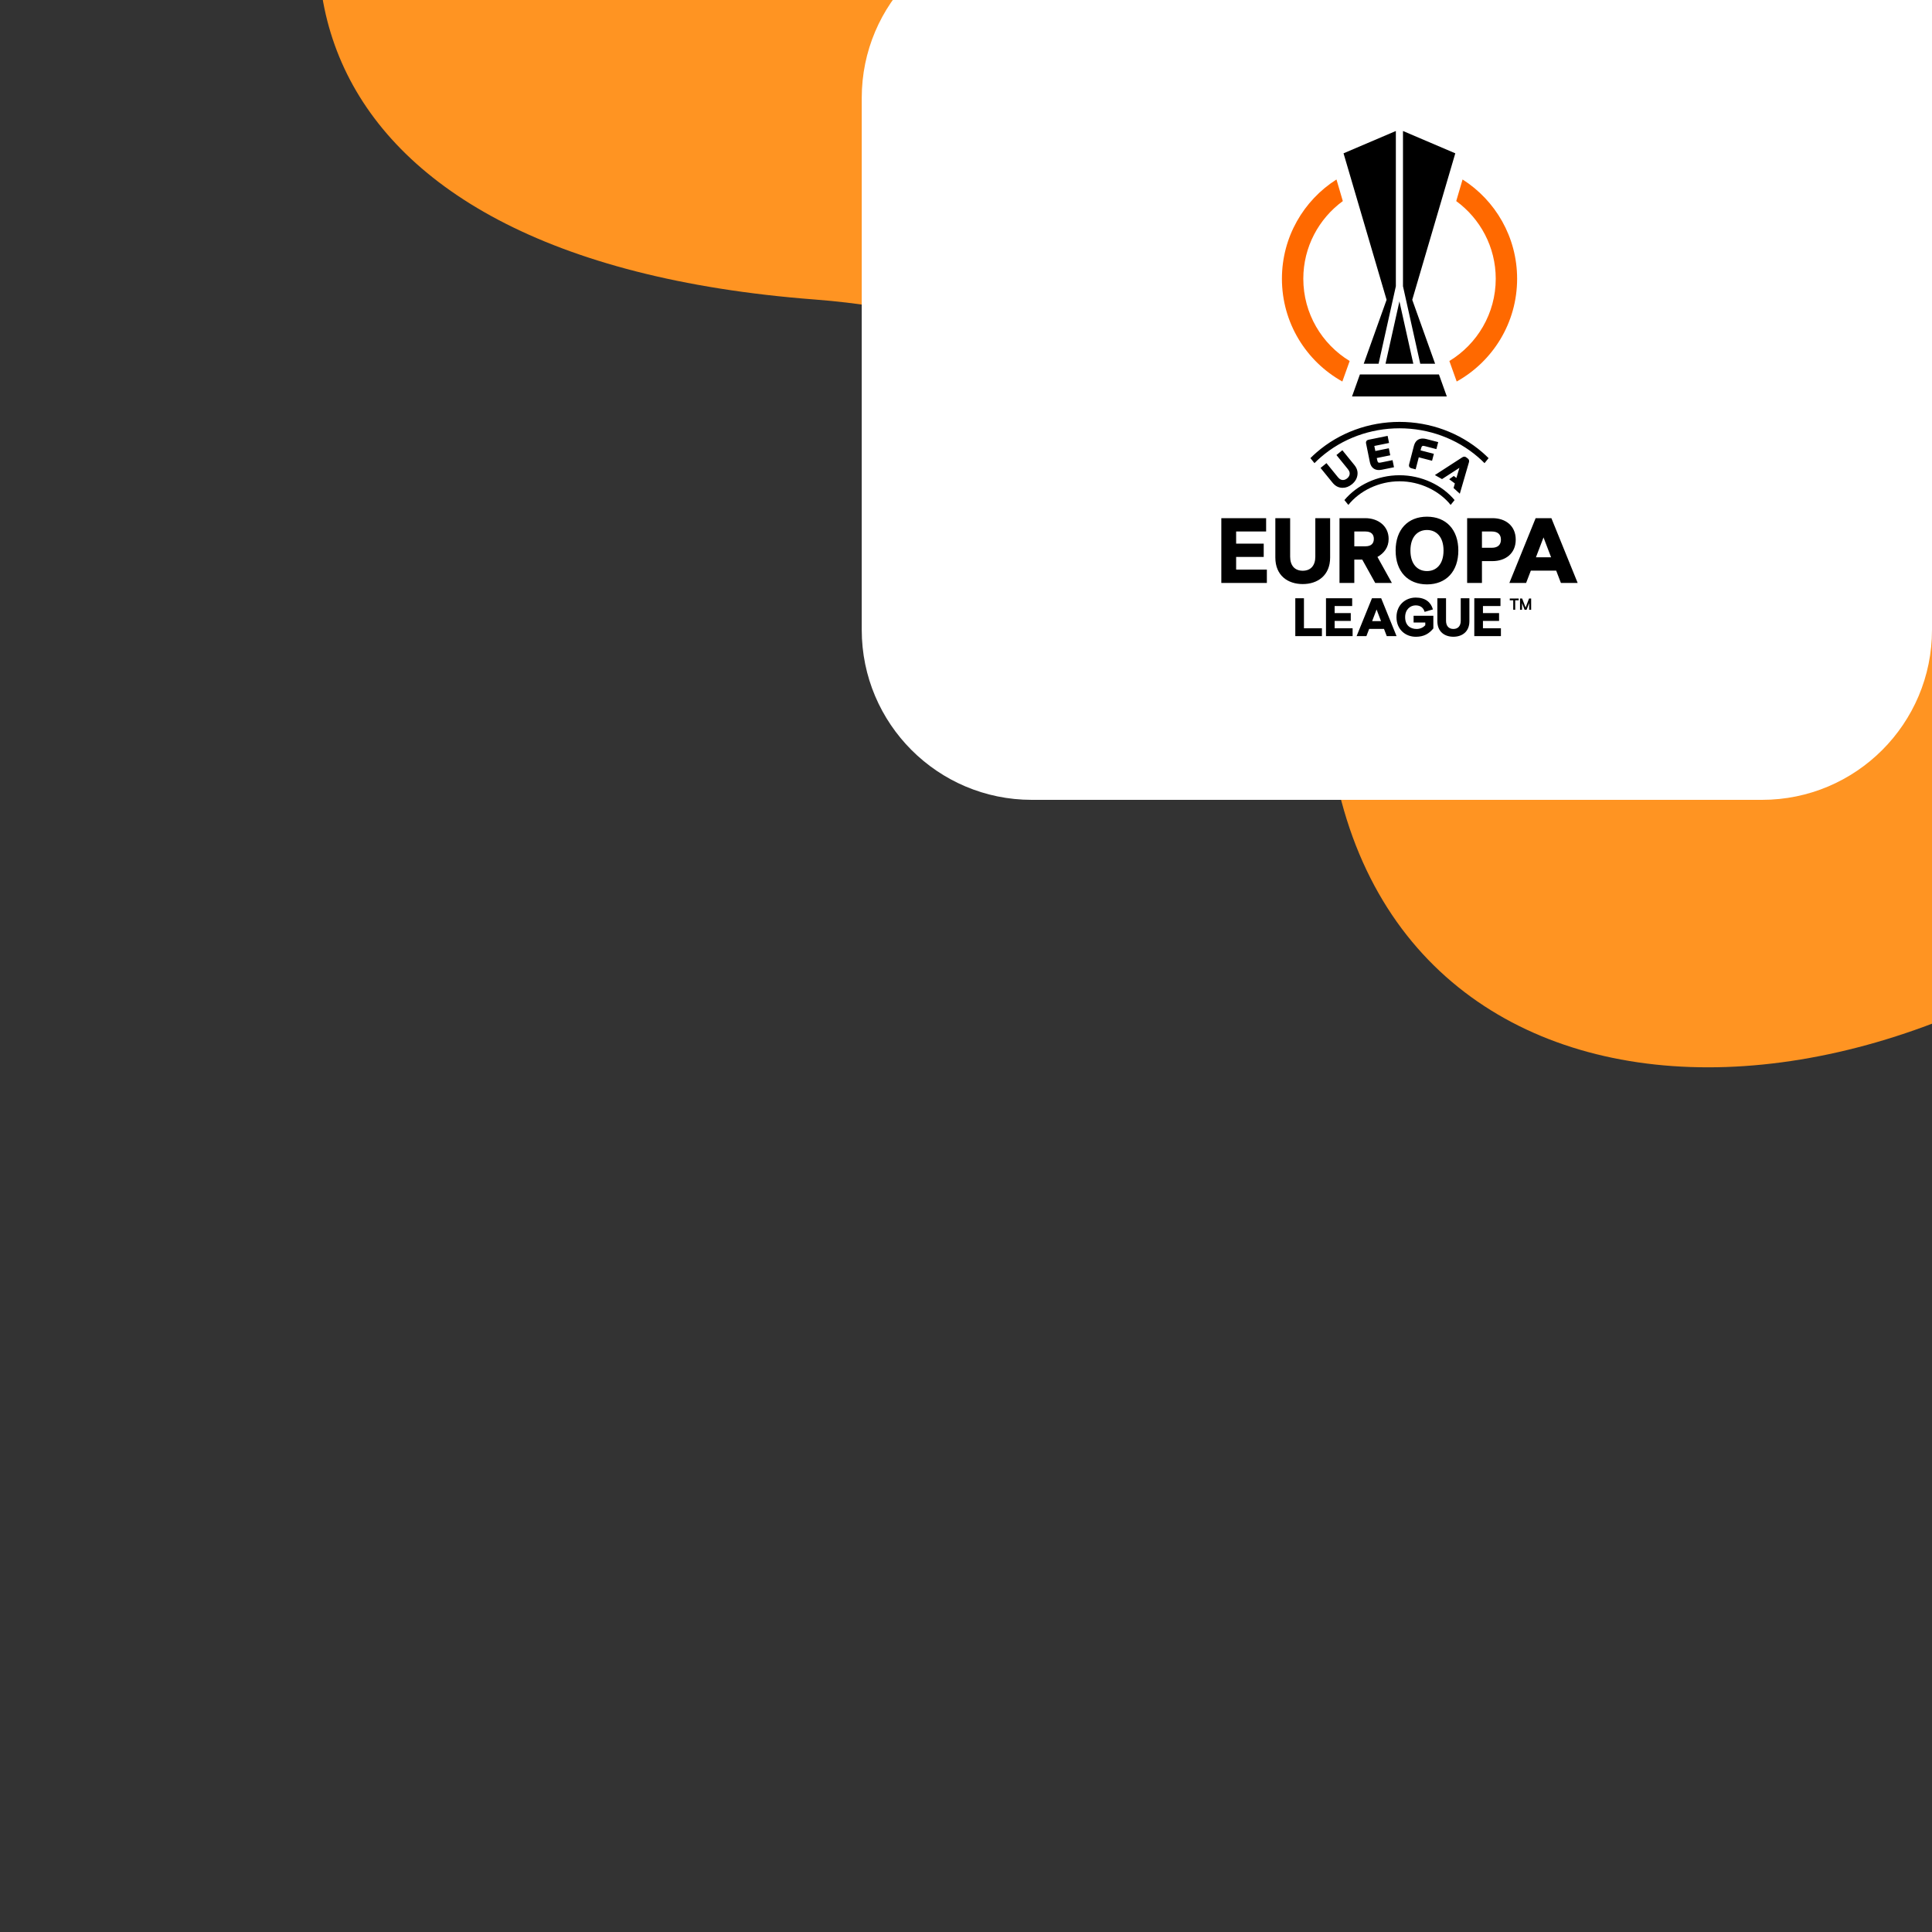 <?xml version="1.0" encoding="UTF-8"?> <svg xmlns="http://www.w3.org/2000/svg" width="500" height="500" viewBox="0 0 500 500" fill="none"><rect x="0" y="0" width="500" height="500" fill="#333333" stroke="none"/><g clip-path="url(#clip0_3001_48081)"><path fill-rule="evenodd" clip-rule="evenodd" d="M638.039 -51.779C589.363 -144.393 495.425 -187.957 417.487 -200.007C313.075 -216.146 188.376 -182.193 116.53 -94.405C54.123 -18.15 72.563 66.973 210.915 77.518C300.249 84.327 335.948 146.42 344.997 197.52C364.335 306.731 512.108 300.519 599.773 189.844C687.435 79.169 657.846 -14.097 638.039 -51.779Z" fill="#FF9422"></path><path d="M500 163C500 187.301 480.301 207 456 207H267.018C242.717 207 223.018 187.301 223.018 163V25.338C223.018 1.037 242.717 -18.662 267.018 -18.662H500V163Z" fill="white"></path><path d="M368.763 115.46L371.737 116.231L372.207 114.418L369.149 113.625C367.473 113.191 366.325 113.818 365.918 115.392L364.669 120.211C364.611 120.434 364.635 120.645 364.737 120.819C364.84 120.993 365.012 121.116 365.235 121.174L366.371 121.468L367.176 118.351L370.617 119.243L371.082 117.45L367.64 116.558L367.773 116.043C367.95 115.36 368.154 115.303 368.763 115.46V115.46ZM359.114 112.802L354.151 113.809C353.925 113.855 353.746 113.968 353.634 114.137C353.522 114.306 353.487 114.515 353.533 114.742L354.522 119.615C354.683 120.407 355.038 120.978 355.578 121.311C355.935 121.532 356.363 121.642 356.857 121.642C357.108 121.641 357.376 121.612 357.661 121.555L360.763 120.925L360.389 119.086L357.372 119.698C356.755 119.824 356.554 119.755 356.413 119.062L356.307 118.539L359.797 117.83L359.428 116.012L355.938 116.72L355.673 115.415L359.487 114.641L359.114 112.802V112.802ZM380.142 119.707C380.235 119.423 380.303 119.003 379.827 118.637L379.525 118.404C379.053 118.041 378.681 118.197 378.409 118.373L371.346 122.944L373.192 123.989L377.694 121.077L376.918 123.694L376.235 123.18L375.055 124.026L376.52 125.12L376.18 126.296L377.797 127.776L380.142 119.707V119.707ZM341.846 118.305C347.42 113.494 354.644 110.844 362.189 110.844C369.733 110.844 376.957 113.494 382.531 118.305C383.11 118.805 383.665 119.325 384.194 119.862L385.244 118.565C384.723 118.044 384.18 117.538 383.615 117.05C377.74 111.978 370.131 109.186 362.189 109.186C354.246 109.186 346.637 111.978 340.762 117.05C340.197 117.537 339.654 118.044 339.133 118.565L340.183 119.862C340.713 119.325 341.267 118.805 341.846 118.305H341.846ZM362.189 124.559C367.563 124.559 372.516 127.05 375.428 130.673L376.444 129.418C373.238 125.584 367.982 122.992 362.189 122.992C356.395 122.992 351.139 125.584 347.933 129.418L348.95 130.673C351.861 127.05 356.815 124.559 362.189 124.559ZM348.637 123.806C348.256 124.116 347.813 124.267 347.422 124.221C346.926 124.164 346.625 123.961 346.132 123.352L343.291 119.859L341.759 121.104L344.853 124.911C345.511 125.717 346.26 126.149 347.144 126.23C347.248 126.24 347.352 126.245 347.454 126.246C348.31 126.253 349.106 125.951 349.877 125.328C350.736 124.626 351.207 123.811 351.317 122.838C351.419 121.955 351.149 121.133 350.493 120.325L347.399 116.519L345.868 117.764L348.708 121.259C349.203 121.866 349.34 122.203 349.294 122.7C349.259 123.092 349.02 123.495 348.637 123.806V123.806ZM350.493 137.55H353.367C354.949 137.55 355.547 138.364 355.547 139.466C355.547 140.568 354.949 141.382 353.367 141.382H350.493V137.55V137.55ZM355.907 150.868H360.218L356.481 144.137C358.182 143.179 359.38 141.67 359.38 139.466C359.38 136.184 356.72 134.1 353.319 134.1H346.66V150.868H350.493V144.832H352.553L355.907 150.868ZM345.405 160.687H349.578V158.67H345.405V156.836H349.942V154.82H343.165V164.621H350.054V162.604H345.405V160.687V160.687ZM355.109 160.742L356.258 157.733L357.406 160.742H355.109ZM355.067 154.82L351.091 164.621H353.625L354.339 162.759H358.176L358.89 164.621H361.424L357.448 154.82H355.067V154.82ZM397.496 144.233L399.46 139.083L401.425 144.233H397.496ZM401.496 134.1H397.424L390.621 150.868H394.957L396.178 147.682H402.742L403.964 150.868H408.299L401.496 134.1V134.1ZM365.835 161.111H368.862V161.811C368.372 162.358 367.587 162.778 366.62 162.778C364.925 162.778 363.649 161.783 363.649 159.724C363.649 157.664 365.037 156.669 366.368 156.669C367.587 156.669 368.372 157.258 368.694 158.351L370.838 157.72C370.334 155.885 368.904 154.651 366.396 154.651C363.706 154.651 361.408 156.586 361.408 159.724C361.408 162.862 363.678 164.796 366.424 164.796C368.554 164.796 369.871 163.956 370.95 162.639V159.36H365.835V161.111V161.111ZM378.039 160.646C378.039 161.962 377.367 162.774 376.135 162.774C374.903 162.774 374.231 161.962 374.231 160.646V154.821H371.99V160.772C371.99 163.502 373.88 164.79 376.135 164.79C378.389 164.79 380.28 163.488 380.28 160.772V154.821H378.039V160.646V160.646ZM383.786 160.687H387.958V158.671H383.786V156.836H388.323V154.82H381.546V164.621H388.435V162.605H383.786V160.687V160.687ZM337.462 154.82H335.222V164.621H342.111V162.604H337.462V154.82H337.462ZM344.237 134.1H340.404V144.065C340.404 146.317 339.254 147.706 337.147 147.706C335.039 147.706 333.888 146.317 333.888 144.065V134.1H330.056V144.281C330.056 148.952 333.289 151.156 337.147 151.156C341.003 151.156 344.237 148.928 344.237 144.281V134.1V134.1ZM383.527 137.55H386.066C387.767 137.55 388.438 138.436 388.438 139.658C388.438 140.879 387.767 141.766 386.066 141.766H383.527V137.55ZM379.694 150.868H383.527V145.215H386.257C389.563 145.215 392.27 143.299 392.27 139.658C392.27 136.016 389.563 134.1 386.257 134.1H379.694V150.868V150.868ZM369.301 137.164C371.695 137.164 373.586 138.888 373.586 142.478C373.586 146.069 371.695 147.793 369.301 147.793C366.907 147.793 365.017 146.069 365.017 142.478C365.017 138.888 366.907 137.164 369.301 137.164ZM369.301 151.239C374.232 151.239 377.416 147.912 377.416 142.478C377.416 137.044 374.232 133.717 369.301 133.717C364.37 133.717 361.187 137.044 361.187 142.478C361.187 147.912 364.37 151.239 369.301 151.239ZM319.911 144.137H327.049V140.688H319.911V137.55H327.672V134.1H316.078V150.868H327.863V147.419H319.911V144.137V144.137Z" fill="black"></path><path d="M395.713 154.896L394.821 157.232L393.93 154.896H393.383V157.819H393.897V156.066L394.567 157.819H395.075L395.746 156.066V157.819H396.26V154.896H395.713ZM390.727 155.358H391.626V157.819H392.133V155.358H393.032V154.897H390.727V155.358Z" fill="black"></path><path d="M378.514 46.447L376.871 52.04C383.064 56.574 387.096 63.893 387.096 72.139C387.096 81.15 382.285 89.059 375.096 93.43L376.993 98.737C386.32 93.537 392.629 83.576 392.629 72.139C392.629 61.336 386.999 51.848 378.514 46.447V46.447ZM337.295 72.139C337.295 63.893 341.327 56.574 347.521 52.04L345.877 46.447C337.392 51.848 331.762 61.336 331.762 72.139C331.762 83.576 338.071 93.537 347.398 98.737L349.295 93.43C342.107 89.059 337.295 81.15 337.295 72.139H337.295Z" fill="#FF6900"></path><path d="M365.765 94.135L362.168 77.996L358.572 94.135H365.765ZM351.942 96.902L349.903 102.605H374.434L372.394 96.902H351.942V96.902ZM371.405 94.135L365.489 77.59L376.63 39.678L363.091 33.9V74.078L367.56 94.134H371.405V94.135ZM352.932 94.135H356.776L361.246 74.079V33.901L347.707 39.679L358.848 77.59L352.932 94.136V94.135Z" fill="black"></path></g><defs><clipPath id="clip0_3001_48081"><rect width="500" height="500" fill="white" transform="matrix(-1 0 0 -1 500 500)"></rect></clipPath></defs></svg> 